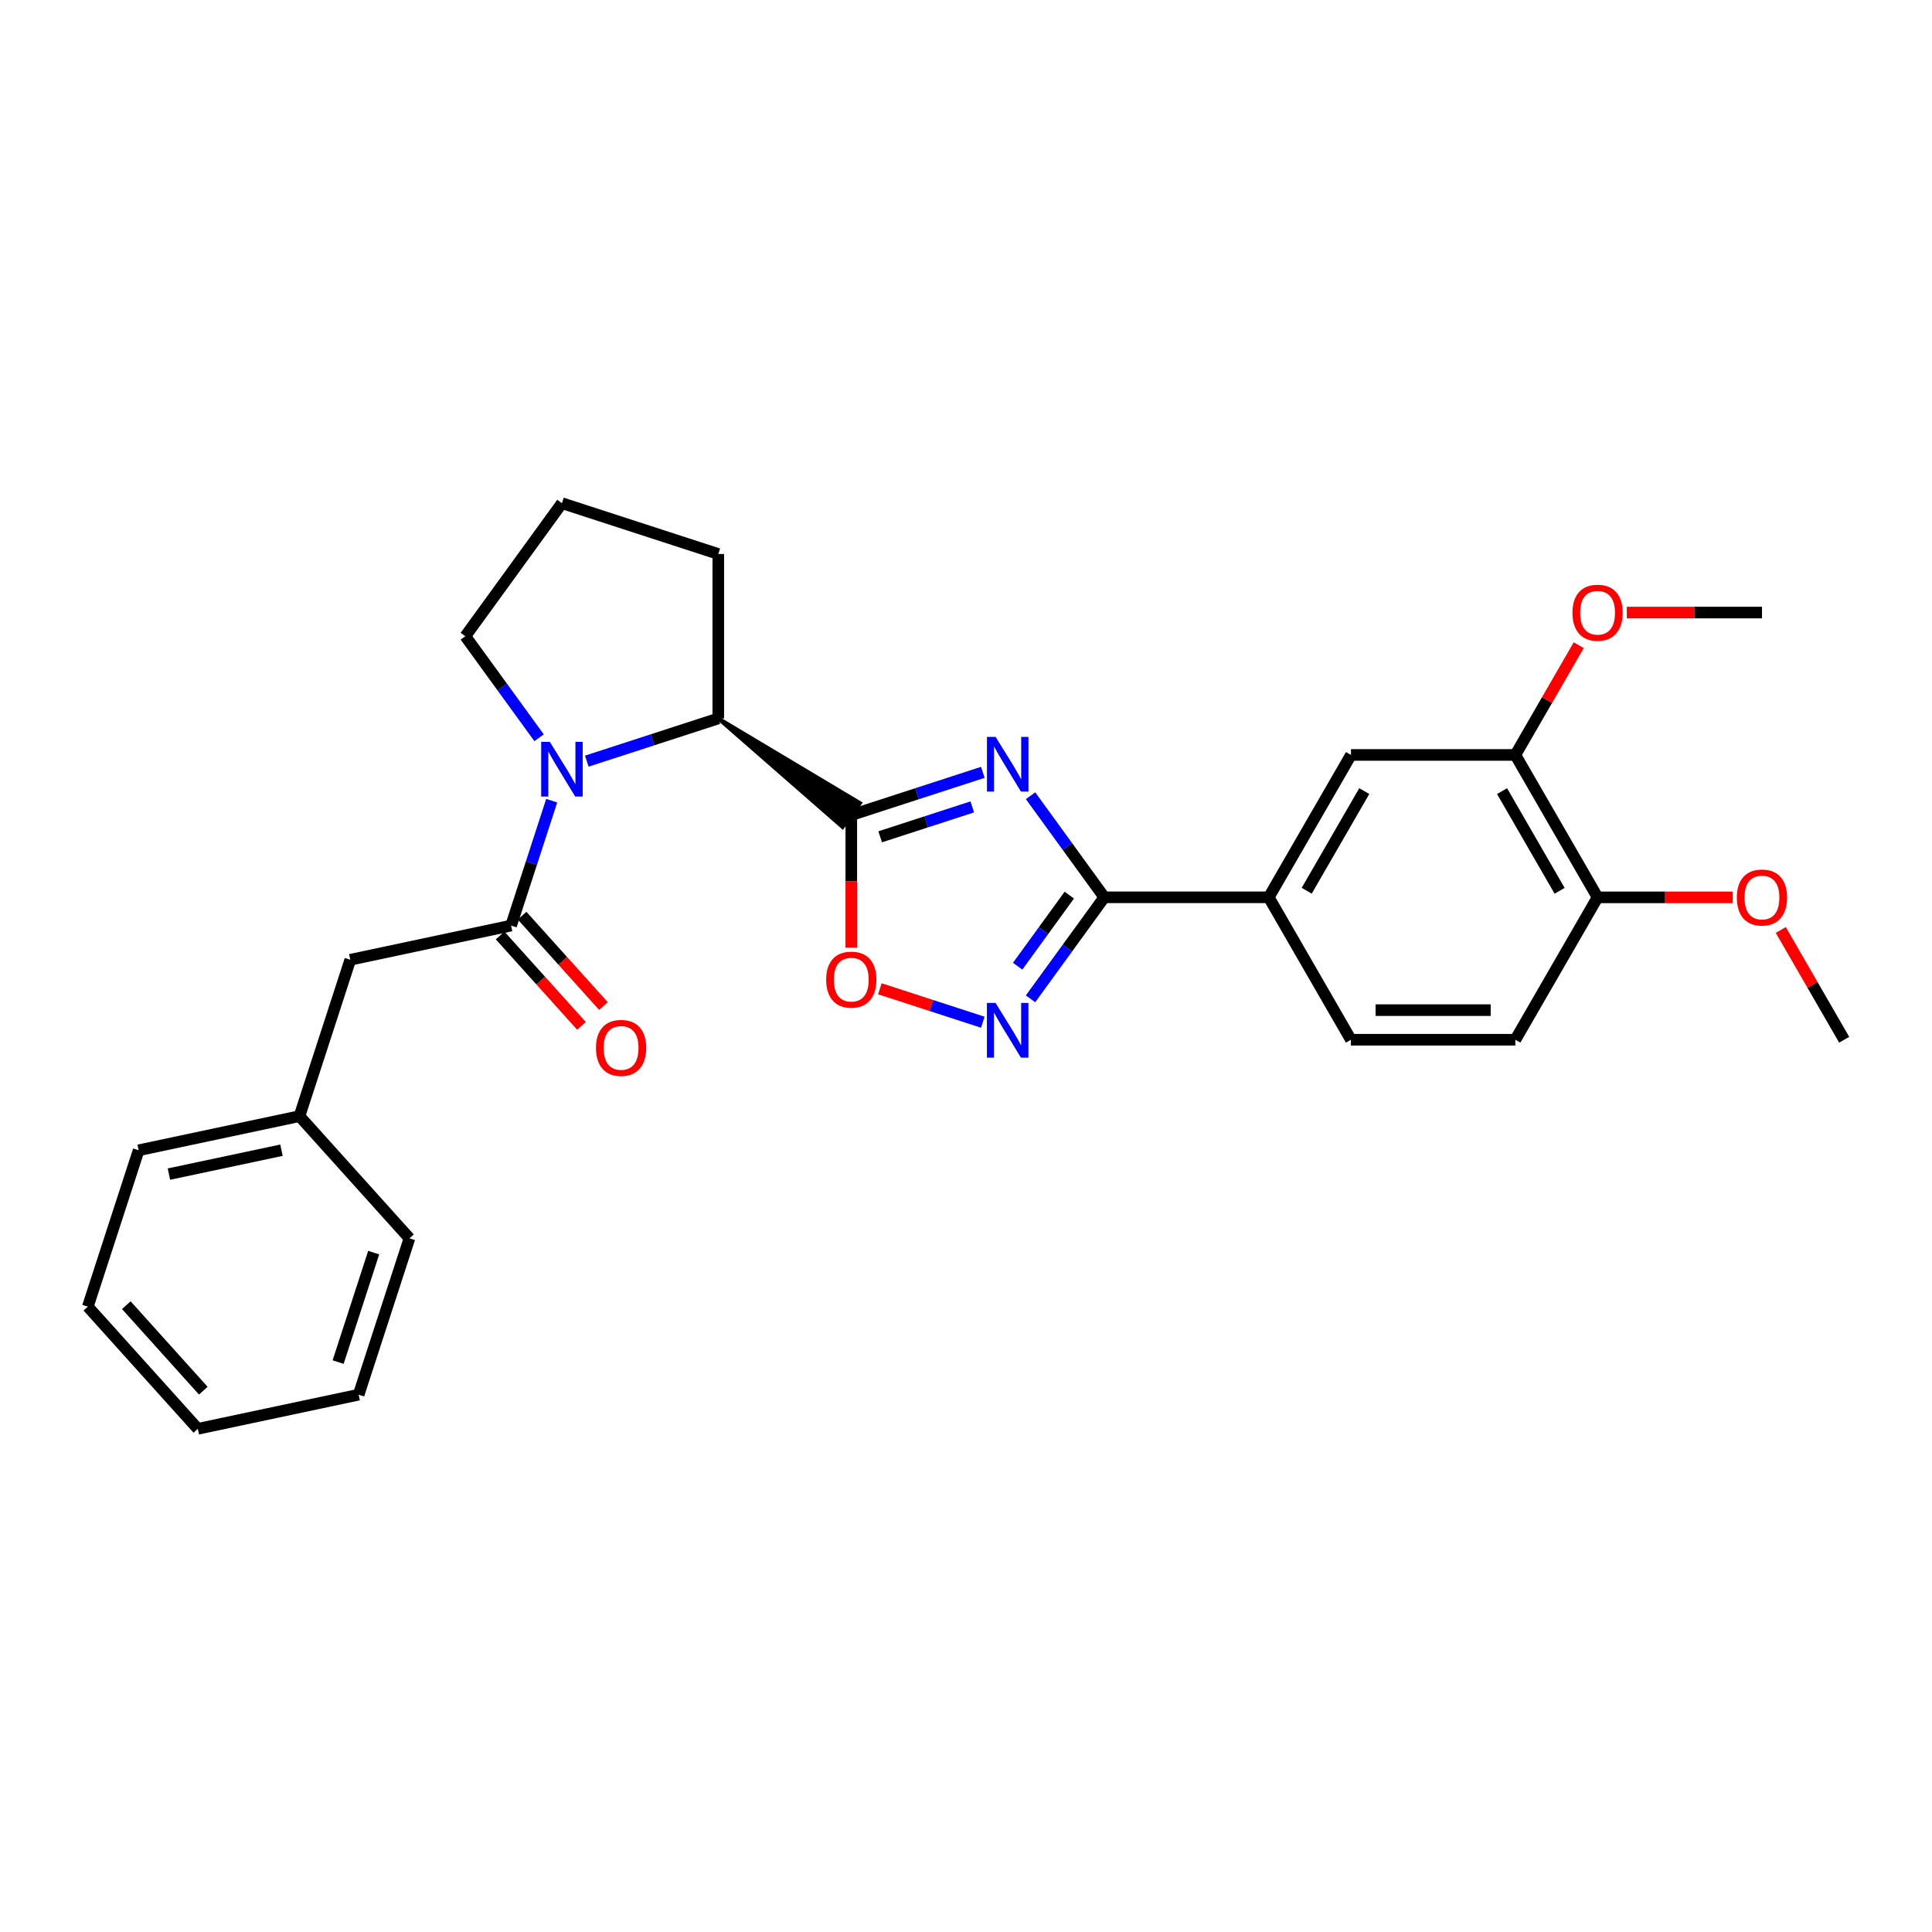 <?xml version='1.0' encoding='iso-8859-1'?>
<svg version='1.1' baseProfile='full'
              xmlns='http://www.w3.org/2000/svg'
                      xmlns:rdkit='http://www.rdkit.org/xml'
                      xmlns:xlink='http://www.w3.org/1999/xlink'
                  xml:space='preserve'
width='1000px' height='1000px' viewBox='0 0 1000 1000'>
<!-- END OF HEADER -->
<rect style='opacity:1.0;fill:#FFFFFF;stroke:none' width='1000' height='1000' x='0' y='0'> </rect>
<path class='bond-0' d='M 508.722,399.763 L 474.674,410.825' style='fill:none;fill-rule:evenodd;stroke:#0000FF;stroke-width:6px;stroke-linecap:butt;stroke-linejoin:miter;stroke-opacity:1' />
<path class='bond-0' d='M 474.674,410.825 L 440.626,421.887' style='fill:none;fill-rule:evenodd;stroke:#000000;stroke-width:6px;stroke-linecap:butt;stroke-linejoin:miter;stroke-opacity:1' />
<path class='bond-0' d='M 503.24,417.65 L 479.407,425.393' style='fill:none;fill-rule:evenodd;stroke:#0000FF;stroke-width:6px;stroke-linecap:butt;stroke-linejoin:miter;stroke-opacity:1' />
<path class='bond-0' d='M 479.407,425.393 L 455.573,433.136' style='fill:none;fill-rule:evenodd;stroke:#000000;stroke-width:6px;stroke-linecap:butt;stroke-linejoin:miter;stroke-opacity:1' />
<path class='bond-1' d='M 533.415,411.87 L 552.501,438.157' style='fill:none;fill-rule:evenodd;stroke:#0000FF;stroke-width:6px;stroke-linecap:butt;stroke-linejoin:miter;stroke-opacity:1' />
<path class='bond-1' d='M 552.501,438.157 L 571.586,464.445' style='fill:none;fill-rule:evenodd;stroke:#000000;stroke-width:6px;stroke-linecap:butt;stroke-linejoin:miter;stroke-opacity:1' />
<path class='bond-5' d='M 440.626,421.887 L 440.626,456.209' style='fill:none;fill-rule:evenodd;stroke:#000000;stroke-width:6px;stroke-linecap:butt;stroke-linejoin:miter;stroke-opacity:1' />
<path class='bond-5' d='M 440.626,456.209 L 440.626,490.531' style='fill:none;fill-rule:evenodd;stroke:#FF0000;stroke-width:6px;stroke-linecap:butt;stroke-linejoin:miter;stroke-opacity:1' />
<path class='bond-6' d='M 371.788,371.865 L 436.123,428.082 L 445.128,415.691 Z' style='fill:#000000;fill-rule:evenodd;fill-opacity:1;stroke:#000000;stroke-width:2px;stroke-linecap:butt;stroke-linejoin:miter;stroke-opacity:1;' />
<path class='bond-3' d='M 571.586,464.445 L 552.493,490.72' style='fill:none;fill-rule:evenodd;stroke:#000000;stroke-width:6px;stroke-linecap:butt;stroke-linejoin:miter;stroke-opacity:1' />
<path class='bond-3' d='M 552.493,490.72 L 533.4,516.995' style='fill:none;fill-rule:evenodd;stroke:#0000FF;stroke-width:6px;stroke-linecap:butt;stroke-linejoin:miter;stroke-opacity:1' />
<path class='bond-3' d='M 553.466,463.323 L 540.101,481.716' style='fill:none;fill-rule:evenodd;stroke:#000000;stroke-width:6px;stroke-linecap:butt;stroke-linejoin:miter;stroke-opacity:1' />
<path class='bond-3' d='M 540.101,481.716 L 526.736,500.108' style='fill:none;fill-rule:evenodd;stroke:#0000FF;stroke-width:6px;stroke-linecap:butt;stroke-linejoin:miter;stroke-opacity:1' />
<path class='bond-7' d='M 571.586,464.445 L 656.703,464.445' style='fill:none;fill-rule:evenodd;stroke:#000000;stroke-width:6px;stroke-linecap:butt;stroke-linejoin:miter;stroke-opacity:1' />
<path class='bond-2' d='M 303.725,393.965 L 337.757,382.915' style='fill:none;fill-rule:evenodd;stroke:#0000FF;stroke-width:6px;stroke-linecap:butt;stroke-linejoin:miter;stroke-opacity:1' />
<path class='bond-2' d='M 337.757,382.915 L 371.788,371.865' style='fill:none;fill-rule:evenodd;stroke:#000000;stroke-width:6px;stroke-linecap:butt;stroke-linejoin:miter;stroke-opacity:1' />
<path class='bond-4' d='M 285.562,414.431 L 275.054,446.753' style='fill:none;fill-rule:evenodd;stroke:#0000FF;stroke-width:6px;stroke-linecap:butt;stroke-linejoin:miter;stroke-opacity:1' />
<path class='bond-4' d='M 275.054,446.753 L 264.545,479.074' style='fill:none;fill-rule:evenodd;stroke:#000000;stroke-width:6px;stroke-linecap:butt;stroke-linejoin:miter;stroke-opacity:1' />
<path class='bond-15' d='M 279.027,381.857 L 259.94,355.581' style='fill:none;fill-rule:evenodd;stroke:#0000FF;stroke-width:6px;stroke-linecap:butt;stroke-linejoin:miter;stroke-opacity:1' />
<path class='bond-15' d='M 259.94,355.581 L 240.853,329.306' style='fill:none;fill-rule:evenodd;stroke:#000000;stroke-width:6px;stroke-linecap:butt;stroke-linejoin:miter;stroke-opacity:1' />
<path class='bond-28' d='M 508.697,529.101 L 482.056,520.443' style='fill:none;fill-rule:evenodd;stroke:#0000FF;stroke-width:6px;stroke-linecap:butt;stroke-linejoin:miter;stroke-opacity:1' />
<path class='bond-28' d='M 482.056,520.443 L 455.415,511.785' style='fill:none;fill-rule:evenodd;stroke:#FF0000;stroke-width:6px;stroke-linecap:butt;stroke-linejoin:miter;stroke-opacity:1' />
<path class='bond-10' d='M 264.545,479.074 L 181.308,496.775' style='fill:none;fill-rule:evenodd;stroke:#000000;stroke-width:6px;stroke-linecap:butt;stroke-linejoin:miter;stroke-opacity:1' />
<path class='bond-11' d='M 258.853,484.198 L 279.915,507.594' style='fill:none;fill-rule:evenodd;stroke:#000000;stroke-width:6px;stroke-linecap:butt;stroke-linejoin:miter;stroke-opacity:1' />
<path class='bond-11' d='M 279.915,507.594 L 300.978,530.989' style='fill:none;fill-rule:evenodd;stroke:#FF0000;stroke-width:6px;stroke-linecap:butt;stroke-linejoin:miter;stroke-opacity:1' />
<path class='bond-11' d='M 270.237,473.949 L 291.299,497.345' style='fill:none;fill-rule:evenodd;stroke:#000000;stroke-width:6px;stroke-linecap:butt;stroke-linejoin:miter;stroke-opacity:1' />
<path class='bond-11' d='M 291.299,497.345 L 312.362,520.74' style='fill:none;fill-rule:evenodd;stroke:#FF0000;stroke-width:6px;stroke-linecap:butt;stroke-linejoin:miter;stroke-opacity:1' />
<path class='bond-19' d='M 371.788,371.865 L 371.788,286.748' style='fill:none;fill-rule:evenodd;stroke:#000000;stroke-width:6px;stroke-linecap:butt;stroke-linejoin:miter;stroke-opacity:1' />
<path class='bond-8' d='M 656.703,464.445 L 699.262,390.757' style='fill:none;fill-rule:evenodd;stroke:#000000;stroke-width:6px;stroke-linecap:butt;stroke-linejoin:miter;stroke-opacity:1' />
<path class='bond-8' d='M 676.352,461.053 L 706.143,409.471' style='fill:none;fill-rule:evenodd;stroke:#000000;stroke-width:6px;stroke-linecap:butt;stroke-linejoin:miter;stroke-opacity:1' />
<path class='bond-13' d='M 656.703,464.445 L 699.228,538.167' style='fill:none;fill-rule:evenodd;stroke:#000000;stroke-width:6px;stroke-linecap:butt;stroke-linejoin:miter;stroke-opacity:1' />
<path class='bond-9' d='M 699.262,390.757 L 784.345,390.757' style='fill:none;fill-rule:evenodd;stroke:#000000;stroke-width:6px;stroke-linecap:butt;stroke-linejoin:miter;stroke-opacity:1' />
<path class='bond-17' d='M 784.345,390.757 L 800.748,362.352' style='fill:none;fill-rule:evenodd;stroke:#000000;stroke-width:6px;stroke-linecap:butt;stroke-linejoin:miter;stroke-opacity:1' />
<path class='bond-17' d='M 800.748,362.352 L 817.151,333.948' style='fill:none;fill-rule:evenodd;stroke:#FF0000;stroke-width:6px;stroke-linecap:butt;stroke-linejoin:miter;stroke-opacity:1' />
<path class='bond-30' d='M 784.345,390.757 L 826.904,464.471' style='fill:none;fill-rule:evenodd;stroke:#000000;stroke-width:6px;stroke-linecap:butt;stroke-linejoin:miter;stroke-opacity:1' />
<path class='bond-30' d='M 777.463,409.473 L 807.254,461.073' style='fill:none;fill-rule:evenodd;stroke:#000000;stroke-width:6px;stroke-linecap:butt;stroke-linejoin:miter;stroke-opacity:1' />
<path class='bond-16' d='M 181.308,496.775 L 155.004,577.713' style='fill:none;fill-rule:evenodd;stroke:#000000;stroke-width:6px;stroke-linecap:butt;stroke-linejoin:miter;stroke-opacity:1' />
<path class='bond-12' d='M 826.904,464.471 L 784.345,538.167' style='fill:none;fill-rule:evenodd;stroke:#000000;stroke-width:6px;stroke-linecap:butt;stroke-linejoin:miter;stroke-opacity:1' />
<path class='bond-18' d='M 826.904,464.471 L 861.882,464.471' style='fill:none;fill-rule:evenodd;stroke:#000000;stroke-width:6px;stroke-linecap:butt;stroke-linejoin:miter;stroke-opacity:1' />
<path class='bond-18' d='M 861.882,464.471 L 896.86,464.471' style='fill:none;fill-rule:evenodd;stroke:#FF0000;stroke-width:6px;stroke-linecap:butt;stroke-linejoin:miter;stroke-opacity:1' />
<path class='bond-14' d='M 699.228,538.167 L 784.345,538.167' style='fill:none;fill-rule:evenodd;stroke:#000000;stroke-width:6px;stroke-linecap:butt;stroke-linejoin:miter;stroke-opacity:1' />
<path class='bond-14' d='M 711.996,522.849 L 771.578,522.849' style='fill:none;fill-rule:evenodd;stroke:#000000;stroke-width:6px;stroke-linecap:butt;stroke-linejoin:miter;stroke-opacity:1' />
<path class='bond-29' d='M 240.853,329.306 L 290.858,260.443' style='fill:none;fill-rule:evenodd;stroke:#000000;stroke-width:6px;stroke-linecap:butt;stroke-linejoin:miter;stroke-opacity:1' />
<path class='bond-21' d='M 155.004,577.713 L 71.767,595.38' style='fill:none;fill-rule:evenodd;stroke:#000000;stroke-width:6px;stroke-linecap:butt;stroke-linejoin:miter;stroke-opacity:1' />
<path class='bond-21' d='M 145.699,595.348 L 87.433,607.714' style='fill:none;fill-rule:evenodd;stroke:#000000;stroke-width:6px;stroke-linecap:butt;stroke-linejoin:miter;stroke-opacity:1' />
<path class='bond-22' d='M 155.004,577.713 L 211.936,640.951' style='fill:none;fill-rule:evenodd;stroke:#000000;stroke-width:6px;stroke-linecap:butt;stroke-linejoin:miter;stroke-opacity:1' />
<path class='bond-23' d='M 842.031,317.06 L 877.022,317.06' style='fill:none;fill-rule:evenodd;stroke:#FF0000;stroke-width:6px;stroke-linecap:butt;stroke-linejoin:miter;stroke-opacity:1' />
<path class='bond-23' d='M 877.022,317.06 L 912.012,317.06' style='fill:none;fill-rule:evenodd;stroke:#000000;stroke-width:6px;stroke-linecap:butt;stroke-linejoin:miter;stroke-opacity:1' />
<path class='bond-24' d='M 921.739,481.358 L 938.142,509.763' style='fill:none;fill-rule:evenodd;stroke:#FF0000;stroke-width:6px;stroke-linecap:butt;stroke-linejoin:miter;stroke-opacity:1' />
<path class='bond-24' d='M 938.142,509.763 L 954.545,538.167' style='fill:none;fill-rule:evenodd;stroke:#000000;stroke-width:6px;stroke-linecap:butt;stroke-linejoin:miter;stroke-opacity:1' />
<path class='bond-20' d='M 371.788,286.748 L 290.858,260.443' style='fill:none;fill-rule:evenodd;stroke:#000000;stroke-width:6px;stroke-linecap:butt;stroke-linejoin:miter;stroke-opacity:1' />
<path class='bond-26' d='M 71.767,595.38 L 45.455,676.319' style='fill:none;fill-rule:evenodd;stroke:#000000;stroke-width:6px;stroke-linecap:butt;stroke-linejoin:miter;stroke-opacity:1' />
<path class='bond-25' d='M 211.936,640.951 L 185.632,721.89' style='fill:none;fill-rule:evenodd;stroke:#000000;stroke-width:6px;stroke-linecap:butt;stroke-linejoin:miter;stroke-opacity:1' />
<path class='bond-25' d='M 193.422,648.358 L 175.009,705.015' style='fill:none;fill-rule:evenodd;stroke:#000000;stroke-width:6px;stroke-linecap:butt;stroke-linejoin:miter;stroke-opacity:1' />
<path class='bond-27' d='M 185.632,721.89 L 102.387,739.557' style='fill:none;fill-rule:evenodd;stroke:#000000;stroke-width:6px;stroke-linecap:butt;stroke-linejoin:miter;stroke-opacity:1' />
<path class='bond-31' d='M 45.455,676.319 L 102.387,739.557' style='fill:none;fill-rule:evenodd;stroke:#000000;stroke-width:6px;stroke-linecap:butt;stroke-linejoin:miter;stroke-opacity:1' />
<path class='bond-31' d='M 65.379,675.556 L 105.231,719.822' style='fill:none;fill-rule:evenodd;stroke:#000000;stroke-width:6px;stroke-linecap:butt;stroke-linejoin:miter;stroke-opacity:1' />
<path  class='atom-0' d='M 515.33 381.422
L 524.61 396.422
Q 525.53 397.902, 527.01 400.582
Q 528.49 403.262, 528.57 403.422
L 528.57 381.422
L 532.33 381.422
L 532.33 409.742
L 528.45 409.742
L 518.49 393.342
Q 517.33 391.422, 516.09 389.222
Q 514.89 387.022, 514.53 386.342
L 514.53 409.742
L 510.85 409.742
L 510.85 381.422
L 515.33 381.422
' fill='#0000FF'/>
<path  class='atom-3' d='M 284.598 383.984
L 293.878 398.984
Q 294.798 400.464, 296.278 403.144
Q 297.758 405.824, 297.838 405.984
L 297.838 383.984
L 301.598 383.984
L 301.598 412.304
L 297.718 412.304
L 287.758 395.904
Q 286.598 393.984, 285.358 391.784
Q 284.158 389.584, 283.798 388.904
L 283.798 412.304
L 280.118 412.304
L 280.118 383.984
L 284.598 383.984
' fill='#0000FF'/>
<path  class='atom-4' d='M 515.304 519.123
L 524.584 534.123
Q 525.504 535.603, 526.984 538.283
Q 528.464 540.963, 528.544 541.123
L 528.544 519.123
L 532.304 519.123
L 532.304 547.443
L 528.424 547.443
L 518.464 531.043
Q 517.304 529.123, 516.064 526.923
Q 514.864 524.723, 514.504 524.043
L 514.504 547.443
L 510.824 547.443
L 510.824 519.123
L 515.304 519.123
' fill='#0000FF'/>
<path  class='atom-6' d='M 427.626 507.058
Q 427.626 500.258, 430.986 496.458
Q 434.346 492.658, 440.626 492.658
Q 446.906 492.658, 450.266 496.458
Q 453.626 500.258, 453.626 507.058
Q 453.626 513.938, 450.226 517.858
Q 446.826 521.738, 440.626 521.738
Q 434.386 521.738, 430.986 517.858
Q 427.626 513.978, 427.626 507.058
M 440.626 518.538
Q 444.946 518.538, 447.266 515.658
Q 449.626 512.738, 449.626 507.058
Q 449.626 501.498, 447.266 498.698
Q 444.946 495.858, 440.626 495.858
Q 436.306 495.858, 433.946 498.658
Q 431.626 501.458, 431.626 507.058
Q 431.626 512.778, 433.946 515.658
Q 436.306 518.538, 440.626 518.538
' fill='#FF0000'/>
<path  class='atom-12' d='M 308.477 542.392
Q 308.477 535.592, 311.837 531.792
Q 315.197 527.992, 321.477 527.992
Q 327.757 527.992, 331.117 531.792
Q 334.477 535.592, 334.477 542.392
Q 334.477 549.272, 331.077 553.192
Q 327.677 557.072, 321.477 557.072
Q 315.237 557.072, 311.837 553.192
Q 308.477 549.312, 308.477 542.392
M 321.477 553.872
Q 325.797 553.872, 328.117 550.992
Q 330.477 548.072, 330.477 542.392
Q 330.477 536.832, 328.117 534.032
Q 325.797 531.192, 321.477 531.192
Q 317.157 531.192, 314.797 533.992
Q 312.477 536.792, 312.477 542.392
Q 312.477 548.112, 314.797 550.992
Q 317.157 553.872, 321.477 553.872
' fill='#FF0000'/>
<path  class='atom-18' d='M 813.904 317.14
Q 813.904 310.34, 817.264 306.54
Q 820.624 302.74, 826.904 302.74
Q 833.184 302.74, 836.544 306.54
Q 839.904 310.34, 839.904 317.14
Q 839.904 324.02, 836.504 327.94
Q 833.104 331.82, 826.904 331.82
Q 820.664 331.82, 817.264 327.94
Q 813.904 324.06, 813.904 317.14
M 826.904 328.62
Q 831.224 328.62, 833.544 325.74
Q 835.904 322.82, 835.904 317.14
Q 835.904 311.58, 833.544 308.78
Q 831.224 305.94, 826.904 305.94
Q 822.584 305.94, 820.224 308.74
Q 817.904 311.54, 817.904 317.14
Q 817.904 322.86, 820.224 325.74
Q 822.584 328.62, 826.904 328.62
' fill='#FF0000'/>
<path  class='atom-19' d='M 898.987 464.551
Q 898.987 457.751, 902.347 453.951
Q 905.707 450.151, 911.987 450.151
Q 918.267 450.151, 921.627 453.951
Q 924.987 457.751, 924.987 464.551
Q 924.987 471.431, 921.587 475.351
Q 918.187 479.231, 911.987 479.231
Q 905.747 479.231, 902.347 475.351
Q 898.987 471.471, 898.987 464.551
M 911.987 476.031
Q 916.307 476.031, 918.627 473.151
Q 920.987 470.231, 920.987 464.551
Q 920.987 458.991, 918.627 456.191
Q 916.307 453.351, 911.987 453.351
Q 907.667 453.351, 905.307 456.151
Q 902.987 458.951, 902.987 464.551
Q 902.987 470.271, 905.307 473.151
Q 907.667 476.031, 911.987 476.031
' fill='#FF0000'/>
</svg>
